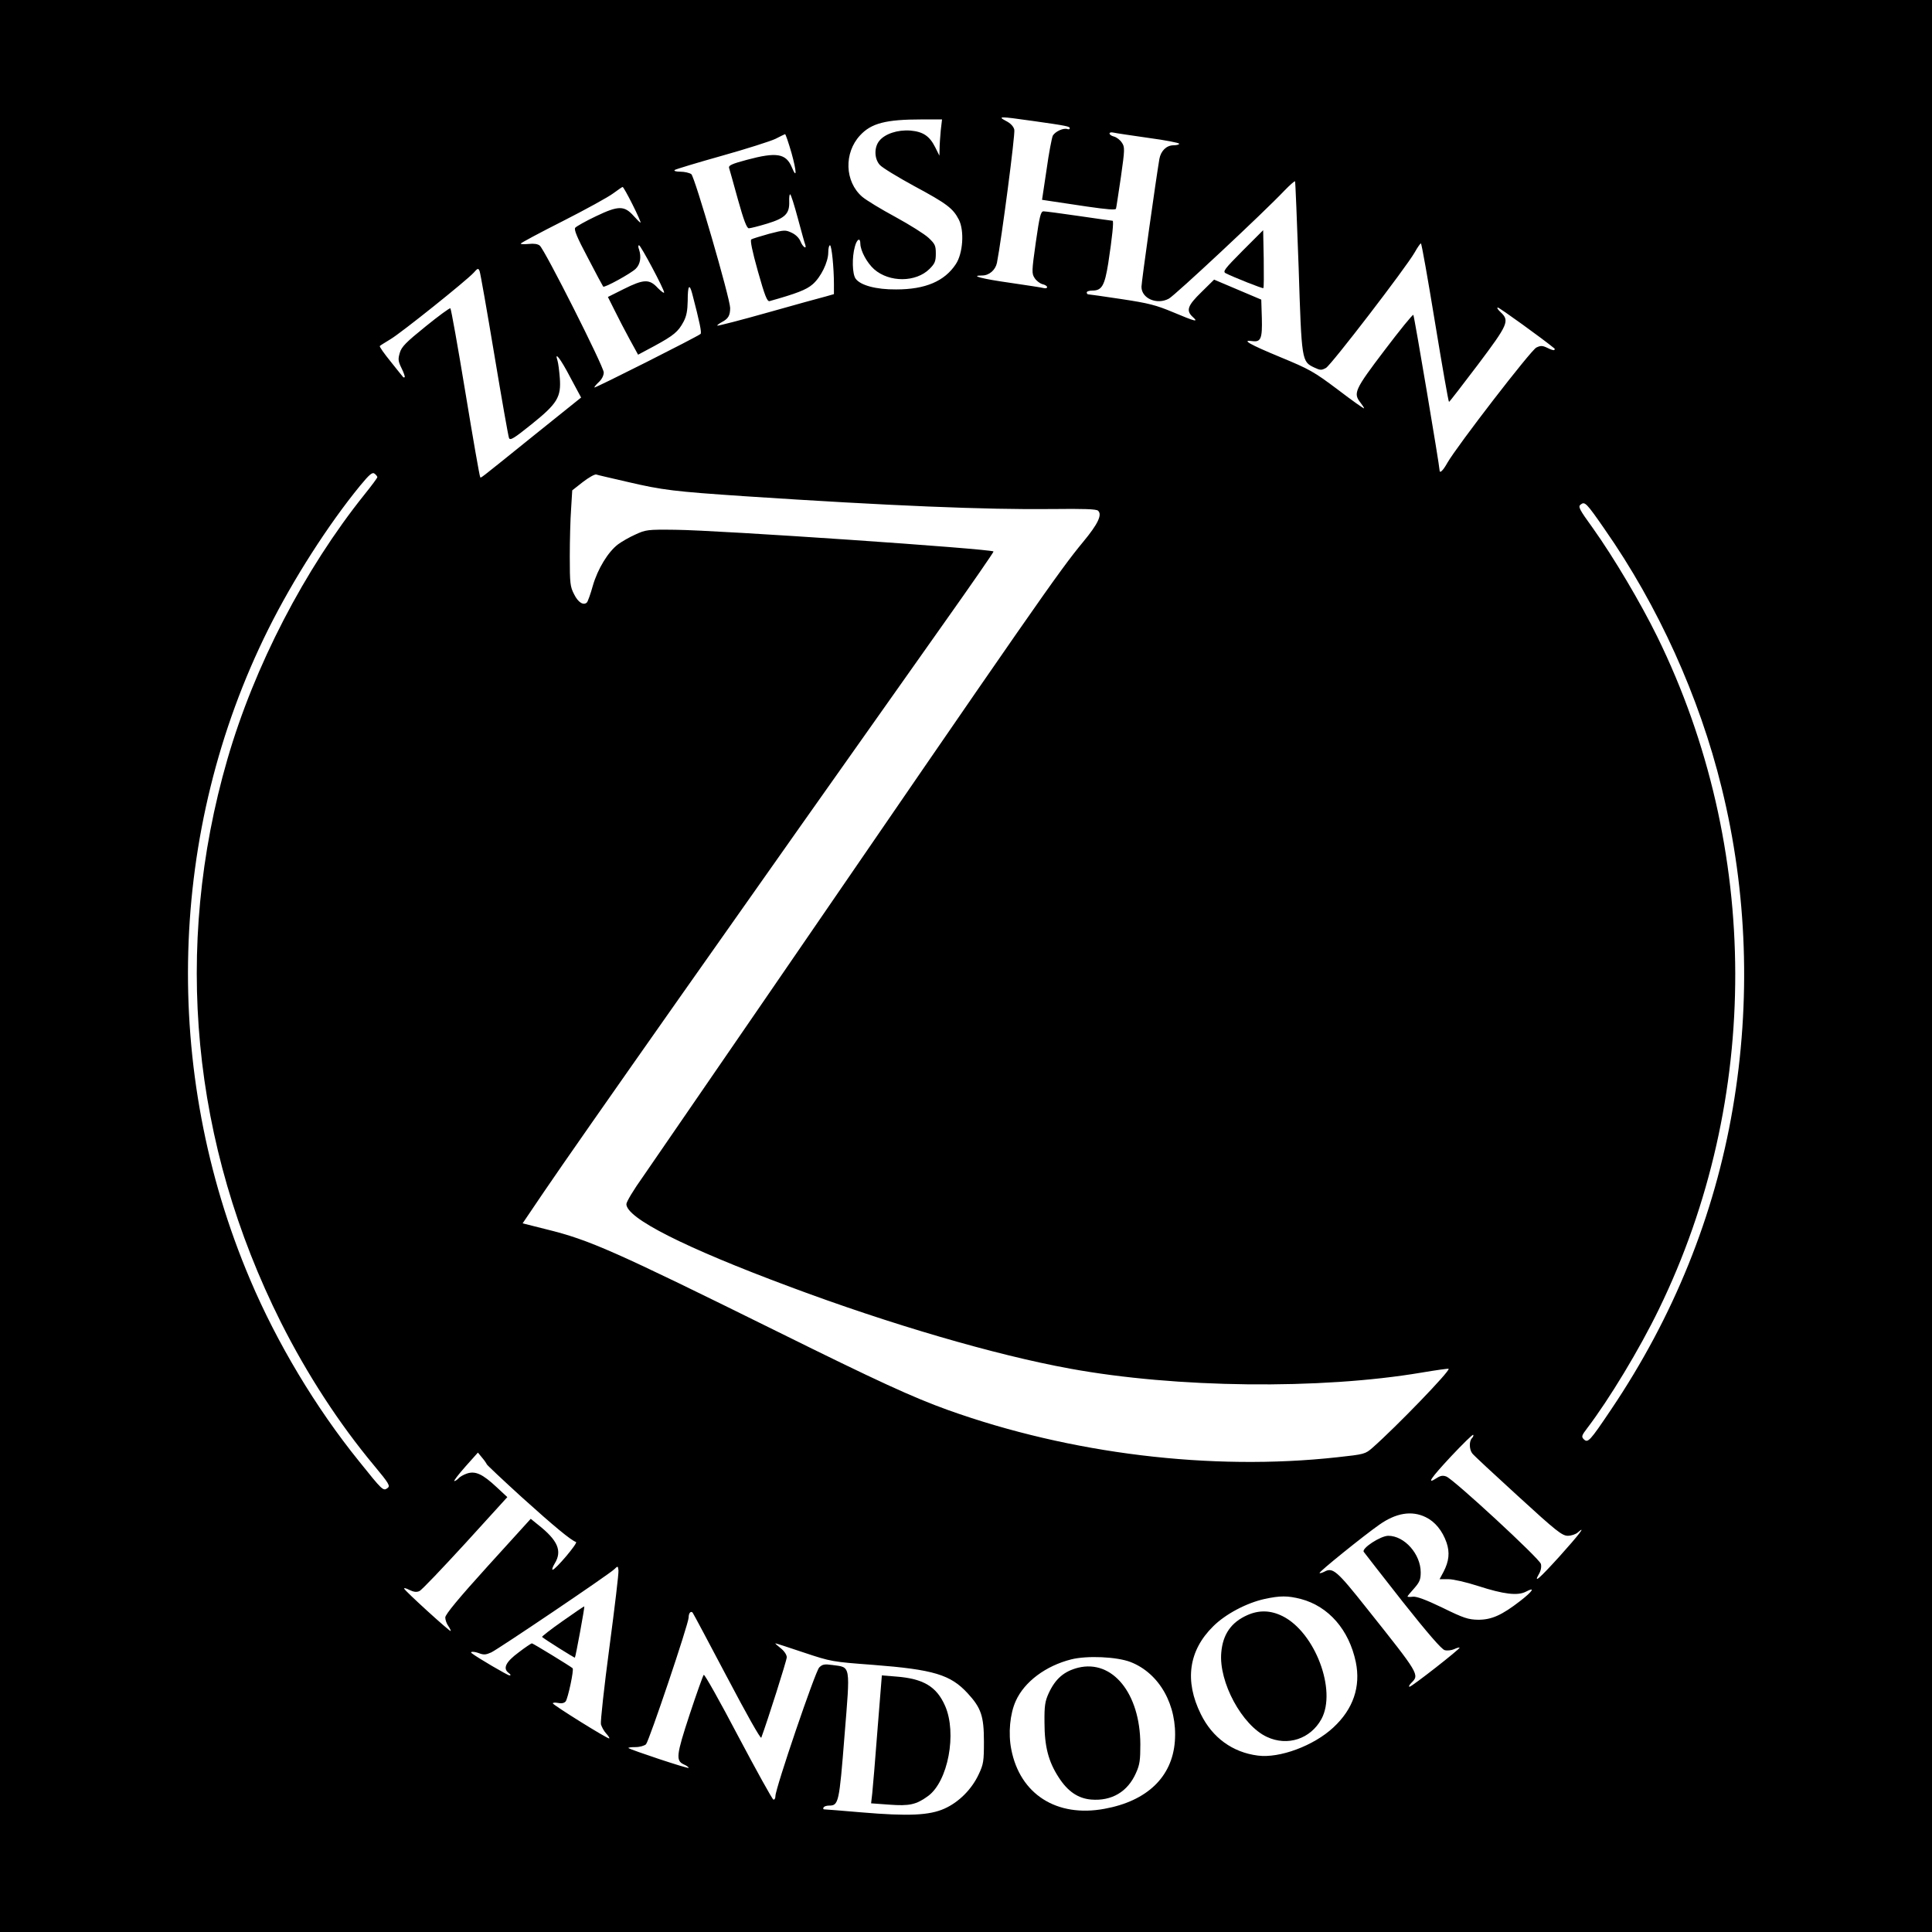 <?xml version="1.0" standalone="no"?>
<!DOCTYPE svg PUBLIC "-//W3C//DTD SVG 20010904//EN"
 "http://www.w3.org/TR/2001/REC-SVG-20010904/DTD/svg10.dtd">
<svg version="1.0" xmlns="http://www.w3.org/2000/svg"
 width="1024pt" height="1024pt" viewBox="0 0 1024 1024"
 preserveAspectRatio="xMidYMid meet">
<g transform="translate(0,1024) scale(0.1,-0.1)"
fill="#000000" stroke="none">
<path d="M0 5120 l0 -5120 5120 0 5120 0 0 5120 0 5120 -5120 0 -5120 0 0
-5120z m5467 4480 c191 -27 203 -30 203 -40 0 -5 -6 -7 -13 -4 -21 7 -64 -13
-77 -35 -5 -11 -21 -92 -33 -180 l-24 -160 46 -7 c25 -4 113 -17 194 -29 104
-15 150 -19 152 -11 2 6 13 82 26 168 21 147 21 159 5 182 -9 14 -27 28 -41
32 -31 8 -33 28 -2 21 12 -3 95 -15 185 -28 89 -12 162 -26 162 -31 0 -4 -13
-8 -30 -8 -37 0 -67 -29 -75 -72 -18 -106 -95 -653 -95 -678 0 -62 82 -97 145
-63 32 17 501 455 612 572 29 30 55 53 57 50 2 -2 10 -207 19 -455 16 -499 16
-500 83 -532 32 -15 38 -15 62 -2 28 16 422 529 470 612 15 27 30 48 33 48 4
0 37 -189 75 -420 38 -231 71 -420 74 -420 3 0 71 89 153 197 161 214 169 233
121 278 -15 14 -22 25 -15 25 8 0 240 -167 300 -217 2 -1 2 -5 -1 -8 -2 -3
-19 2 -36 11 -27 13 -36 13 -59 2 -29 -14 -419 -520 -471 -610 -24 -43 -42
-60 -42 -40 0 22 -134 818 -139 823 -3 4 -72 -81 -153 -188 -158 -208 -166
-227 -128 -276 11 -14 20 -28 20 -31 0 -4 -62 40 -138 98 -129 97 -151 109
-308 174 -162 67 -207 93 -146 84 45 -6 53 14 50 123 l-3 97 -125 53 -125 53
-67 -66 c-74 -72 -83 -98 -46 -132 32 -29 15 -25 -104 25 -91 38 -129 48 -275
70 -92 14 -171 25 -175 25 -5 0 -8 5 -8 10 0 6 14 10 30 10 50 0 65 26 84 145
21 137 30 225 23 225 -3 0 -82 11 -177 25 -95 14 -180 25 -189 25 -15 0 -21
-25 -41 -164 -22 -155 -22 -166 -6 -190 9 -14 27 -28 41 -32 14 -3 25 -10 25
-16 0 -5 -8 -7 -17 -5 -10 3 -90 15 -178 28 -149 21 -219 39 -149 39 37 0 70
29 78 67 24 122 98 685 92 706 -4 17 -20 34 -44 46 -47 25 -34 25 135 1z
m-481 -53 c-3 -33 -6 -76 -6 -96 l-1 -36 -22 44 c-30 60 -64 83 -132 89 -67 5
-135 -17 -165 -55 -28 -35 -26 -95 3 -127 12 -14 94 -64 182 -112 173 -93 206
-118 237 -178 30 -59 22 -179 -16 -236 -60 -91 -162 -134 -316 -134 -107 -1
-190 22 -215 57 -18 25 -20 114 -4 170 11 41 29 50 29 15 1 -38 35 -101 73
-135 81 -71 222 -70 294 2 28 28 33 40 33 81 0 42 -4 51 -38 83 -21 20 -101
70 -176 111 -76 41 -155 89 -176 107 -93 80 -98 233 -11 326 59 64 137 84 325
84 l109 0 -7 -60z m-791 -117 c28 -101 29 -142 2 -77 -31 74 -81 82 -238 40
-79 -21 -98 -30 -95 -42 3 -9 24 -85 47 -168 31 -111 47 -153 58 -153 8 0 52
11 98 25 95 29 118 53 116 116 -1 22 1 39 5 39 4 0 22 -57 41 -128 19 -70 36
-133 39 -139 9 -28 -14 -11 -25 17 -7 18 -25 36 -46 46 -34 16 -39 16 -120 -5
-46 -13 -89 -26 -95 -30 -7 -4 5 -62 35 -169 37 -131 49 -161 62 -158 142 40
195 60 228 89 44 38 83 118 83 170 0 20 4 37 9 37 9 0 21 -119 21 -206 l0 -53
-42 -12 c-24 -6 -162 -44 -307 -85 -145 -41 -266 -72 -269 -70 -2 3 10 11 26
20 32 17 42 34 42 74 -1 52 -188 696 -206 709 -10 7 -36 13 -58 13 -23 0 -36
4 -30 9 5 4 117 38 249 75 132 37 260 78 285 90 25 13 48 24 51 25 3 0 18 -44
34 -99z m-842 -275 c26 -52 45 -95 42 -95 -3 0 -19 16 -36 35 -50 56 -81 56
-200 -1 -55 -26 -104 -54 -110 -61 -8 -9 9 -51 67 -160 42 -81 79 -150 81
-152 6 -8 146 69 172 94 25 24 31 63 18 103 -5 12 -5 22 0 22 9 0 133 -233
133 -250 0 -6 -15 5 -34 24 -44 48 -74 47 -180 -6 l-84 -42 35 -70 c19 -39 55
-108 80 -154 l45 -82 86 46 c103 56 127 76 155 129 16 30 21 59 22 112 0 80 9
93 24 36 40 -153 51 -207 44 -213 -17 -15 -563 -290 -563 -284 0 4 11 17 25
30 15 14 25 34 25 50 0 31 -313 651 -339 672 -10 9 -32 12 -58 9 -24 -2 -43
-2 -43 2 0 3 100 57 223 119 122 62 242 128 267 147 25 18 47 34 50 34 3 1 27
-42 53 -94z m-733 -795 c39 -234 74 -433 78 -442 6 -14 27 -1 119 73 137 110
158 144 150 247 -3 37 -8 77 -12 90 -18 54 15 13 67 -87 l58 -108 -253 -203
c-304 -245 -277 -224 -282 -218 -3 2 -38 203 -78 446 -40 243 -76 445 -80 448
-3 3 -62 -40 -131 -96 -104 -84 -128 -108 -137 -140 -10 -34 -9 -44 9 -81 12
-24 19 -45 17 -48 -3 -2 -6 -2 -8 0 -2 2 -32 39 -66 82 -35 43 -61 80 -58 83
2 3 29 19 58 37 58 35 398 307 439 351 22 25 25 26 32 9 4 -10 39 -209 78
-443z m-620 -649 c0 -4 -31 -46 -69 -93 -317 -396 -583 -909 -726 -1403 -289
-999 -190 -2038 284 -2984 139 -276 308 -536 494 -759 80 -96 86 -108 71 -119
-23 -17 -26 -14 -151 142 -229 283 -435 627 -577 962 -471 1108 -436 2380 96
3448 132 265 319 556 486 760 52 63 66 74 78 64 8 -6 14 -15 14 -18z m1325
-25 c188 -44 250 -51 620 -76 771 -51 1284 -72 1632 -68 165 2 235 0 243 -9
23 -21 -1 -71 -79 -165 -129 -156 -245 -323 -1703 -2448 -300 -437 -584 -850
-631 -918 -48 -67 -87 -132 -87 -144 0 -74 305 -229 866 -438 529 -198 1089
-362 1485 -434 561 -103 1326 -112 1864 -21 77 13 141 22 143 20 10 -10 -278
-308 -403 -418 -39 -34 -42 -35 -189 -51 -667 -73 -1411 18 -2060 250 -189 68
-376 154 -903 415 -868 429 -998 487 -1226 543 l-127 32 111 164 c185 273
1043 1492 2127 3024 144 203 260 371 258 373 -14 14 -1459 113 -1686 115 -148
2 -158 0 -212 -25 -32 -14 -73 -38 -92 -52 -53 -40 -108 -130 -134 -220 -12
-44 -27 -84 -31 -88 -18 -18 -47 0 -68 43 -21 40 -23 58 -23 200 0 85 3 199 7
253 l6 98 56 44 c31 24 63 42 71 40 8 -3 83 -20 165 -39z m5180 -251 c283
-405 502 -888 620 -1370 136 -551 156 -1134 59 -1700 -97 -568 -314 -1105
-645 -1596 -113 -168 -123 -179 -145 -157 -13 13 -11 20 19 59 117 154 276
417 379 629 543 1114 540 2448 -8 3565 -89 181 -230 419 -341 575 -74 102 -80
115 -65 126 22 17 30 9 127 -131z m-703 -4817 c-16 -16 -15 -60 1 -81 6 -9
116 -111 242 -226 204 -187 234 -210 264 -211 19 0 43 8 54 18 48 42 3 -16
-97 -127 -109 -120 -140 -147 -109 -93 10 17 14 38 10 53 -7 28 -462 448 -501
463 -18 7 -31 5 -51 -8 -57 -37 -33 -2 75 114 62 66 115 118 118 115 3 -3 0
-11 -6 -17z m-5222 -139 c0 -3 84 -82 186 -175 172 -155 259 -227 287 -237 12
-4 -109 -147 -124 -147 -5 0 0 15 11 33 41 67 17 123 -90 207 l-37 30 -227
-250 c-155 -171 -226 -257 -226 -273 0 -12 7 -33 16 -45 9 -13 14 -25 13 -27
-5 -4 -243 213 -247 225 -2 5 11 2 28 -7 23 -11 38 -13 53 -6 12 5 121 120
244 254 l222 244 -57 53 c-74 69 -112 87 -157 72 -18 -6 -39 -18 -45 -26 -7
-7 -17 -14 -22 -14 -5 0 21 34 58 76 l67 75 23 -28 c13 -15 23 -31 24 -34z
m4976 -280 c50 -24 89 -72 111 -135 18 -53 13 -99 -16 -155 l-21 -39 47 0 c26
0 95 -16 157 -36 136 -44 210 -53 254 -30 51 27 37 3 -30 -49 -98 -76 -152
-100 -223 -100 -53 1 -76 8 -190 64 -89 43 -139 61 -157 58 -16 -2 -28 -1 -28
1 0 3 16 22 35 43 29 33 35 47 35 85 0 97 -86 194 -172 194 -40 0 -142 -66
-130 -85 4 -6 97 -125 206 -264 134 -169 207 -253 223 -257 14 -4 36 -1 50 5
14 7 27 10 29 8 5 -5 -253 -207 -265 -207 -6 0 -2 9 9 20 44 44 45 43 -237
397 -157 198 -179 217 -223 193 -12 -6 -24 -10 -26 -7 -5 5 234 198 317 256
88 62 171 76 245 40z m-4326 -690 c-28 -210 -48 -394 -45 -408 4 -14 16 -36
27 -48 12 -13 20 -25 17 -27 -6 -5 -298 177 -299 186 0 4 13 5 28 2 18 -4 32
-1 40 8 12 15 45 168 37 176 -9 9 -210 132 -216 132 -3 0 -35 -21 -70 -48 -69
-51 -85 -85 -53 -109 12 -9 13 -13 4 -13 -9 0 -168 93 -199 117 -14 10 10 11
37 1 26 -10 37 -9 66 4 41 20 622 412 651 440 20 19 20 19 23 -5 2 -14 -20
-197 -48 -408z m3665 256 c147 -39 255 -163 291 -334 27 -131 -14 -250 -119
-347 -104 -97 -285 -164 -400 -149 -134 17 -241 95 -302 219 -88 177 -65 338
65 466 65 65 177 124 272 145 84 18 122 18 193 0z m-3041 -415 c100 -190 177
-328 181 -320 34 92 135 410 135 426 0 13 -13 33 -32 48 -18 14 -31 26 -28 26
3 0 71 -22 151 -49 144 -48 150 -49 365 -65 323 -25 412 -52 503 -151 71 -77
86 -121 86 -255 0 -105 -2 -120 -28 -175 -37 -79 -105 -147 -181 -181 -80 -36
-191 -41 -439 -20 -104 9 -193 16 -199 16 -5 0 -6 5 -3 10 3 6 16 10 29 10 51
0 54 14 82 369 31 382 34 363 -63 376 -43 6 -54 4 -71 -13 -21 -21 -232 -641
-232 -681 0 -13 -5 -21 -11 -19 -6 2 -90 154 -187 337 -96 183 -178 329 -182
324 -4 -4 -38 -99 -75 -211 -71 -216 -74 -244 -30 -264 14 -6 25 -14 25 -18 0
-7 -309 96 -319 105 -2 3 14 5 37 5 23 0 47 7 56 15 16 16 226 639 226 672 0
23 11 36 21 26 4 -5 86 -159 183 -343z m2138 81 c154 -60 249 -230 235 -420
-14 -189 -147 -317 -373 -358 -253 -47 -448 77 -494 315 -17 85 -7 189 24 257
46 102 159 186 294 220 84 21 241 14 314 -14z"/>
<path d="M6586 8911 c-96 -97 -106 -110 -90 -119 41 -21 197 -83 200 -79 3 2
3 72 2 156 l-3 151 -109 -109z"/>
<path d="M2982 1648 c-63 -44 -111 -82 -109 -84 9 -10 172 -112 174 -110 4 4
53 270 50 272 -1 1 -53 -34 -115 -78z"/>
<path d="M6610 1679 c-85 -38 -129 -102 -137 -198 -14 -156 110 -386 242 -447
109 -51 231 -11 289 95 82 152 -34 459 -206 545 -64 32 -126 33 -188 5z"/>
<path d="M4651 1073 c-12 -159 -25 -311 -28 -339 l-6 -52 96 -7 c107 -8 143 0
205 45 107 77 155 334 91 479 -45 102 -115 144 -260 155 l-75 6 -23 -287z"/>
<path d="M5715 1401 c-75 -19 -121 -58 -157 -136 -19 -42 -23 -66 -22 -155 0
-127 21 -207 75 -290 48 -75 103 -112 172 -118 109 -9 194 41 238 141 20 44
23 68 23 152 -1 269 -147 450 -329 406z"/>
</g>
</svg>
